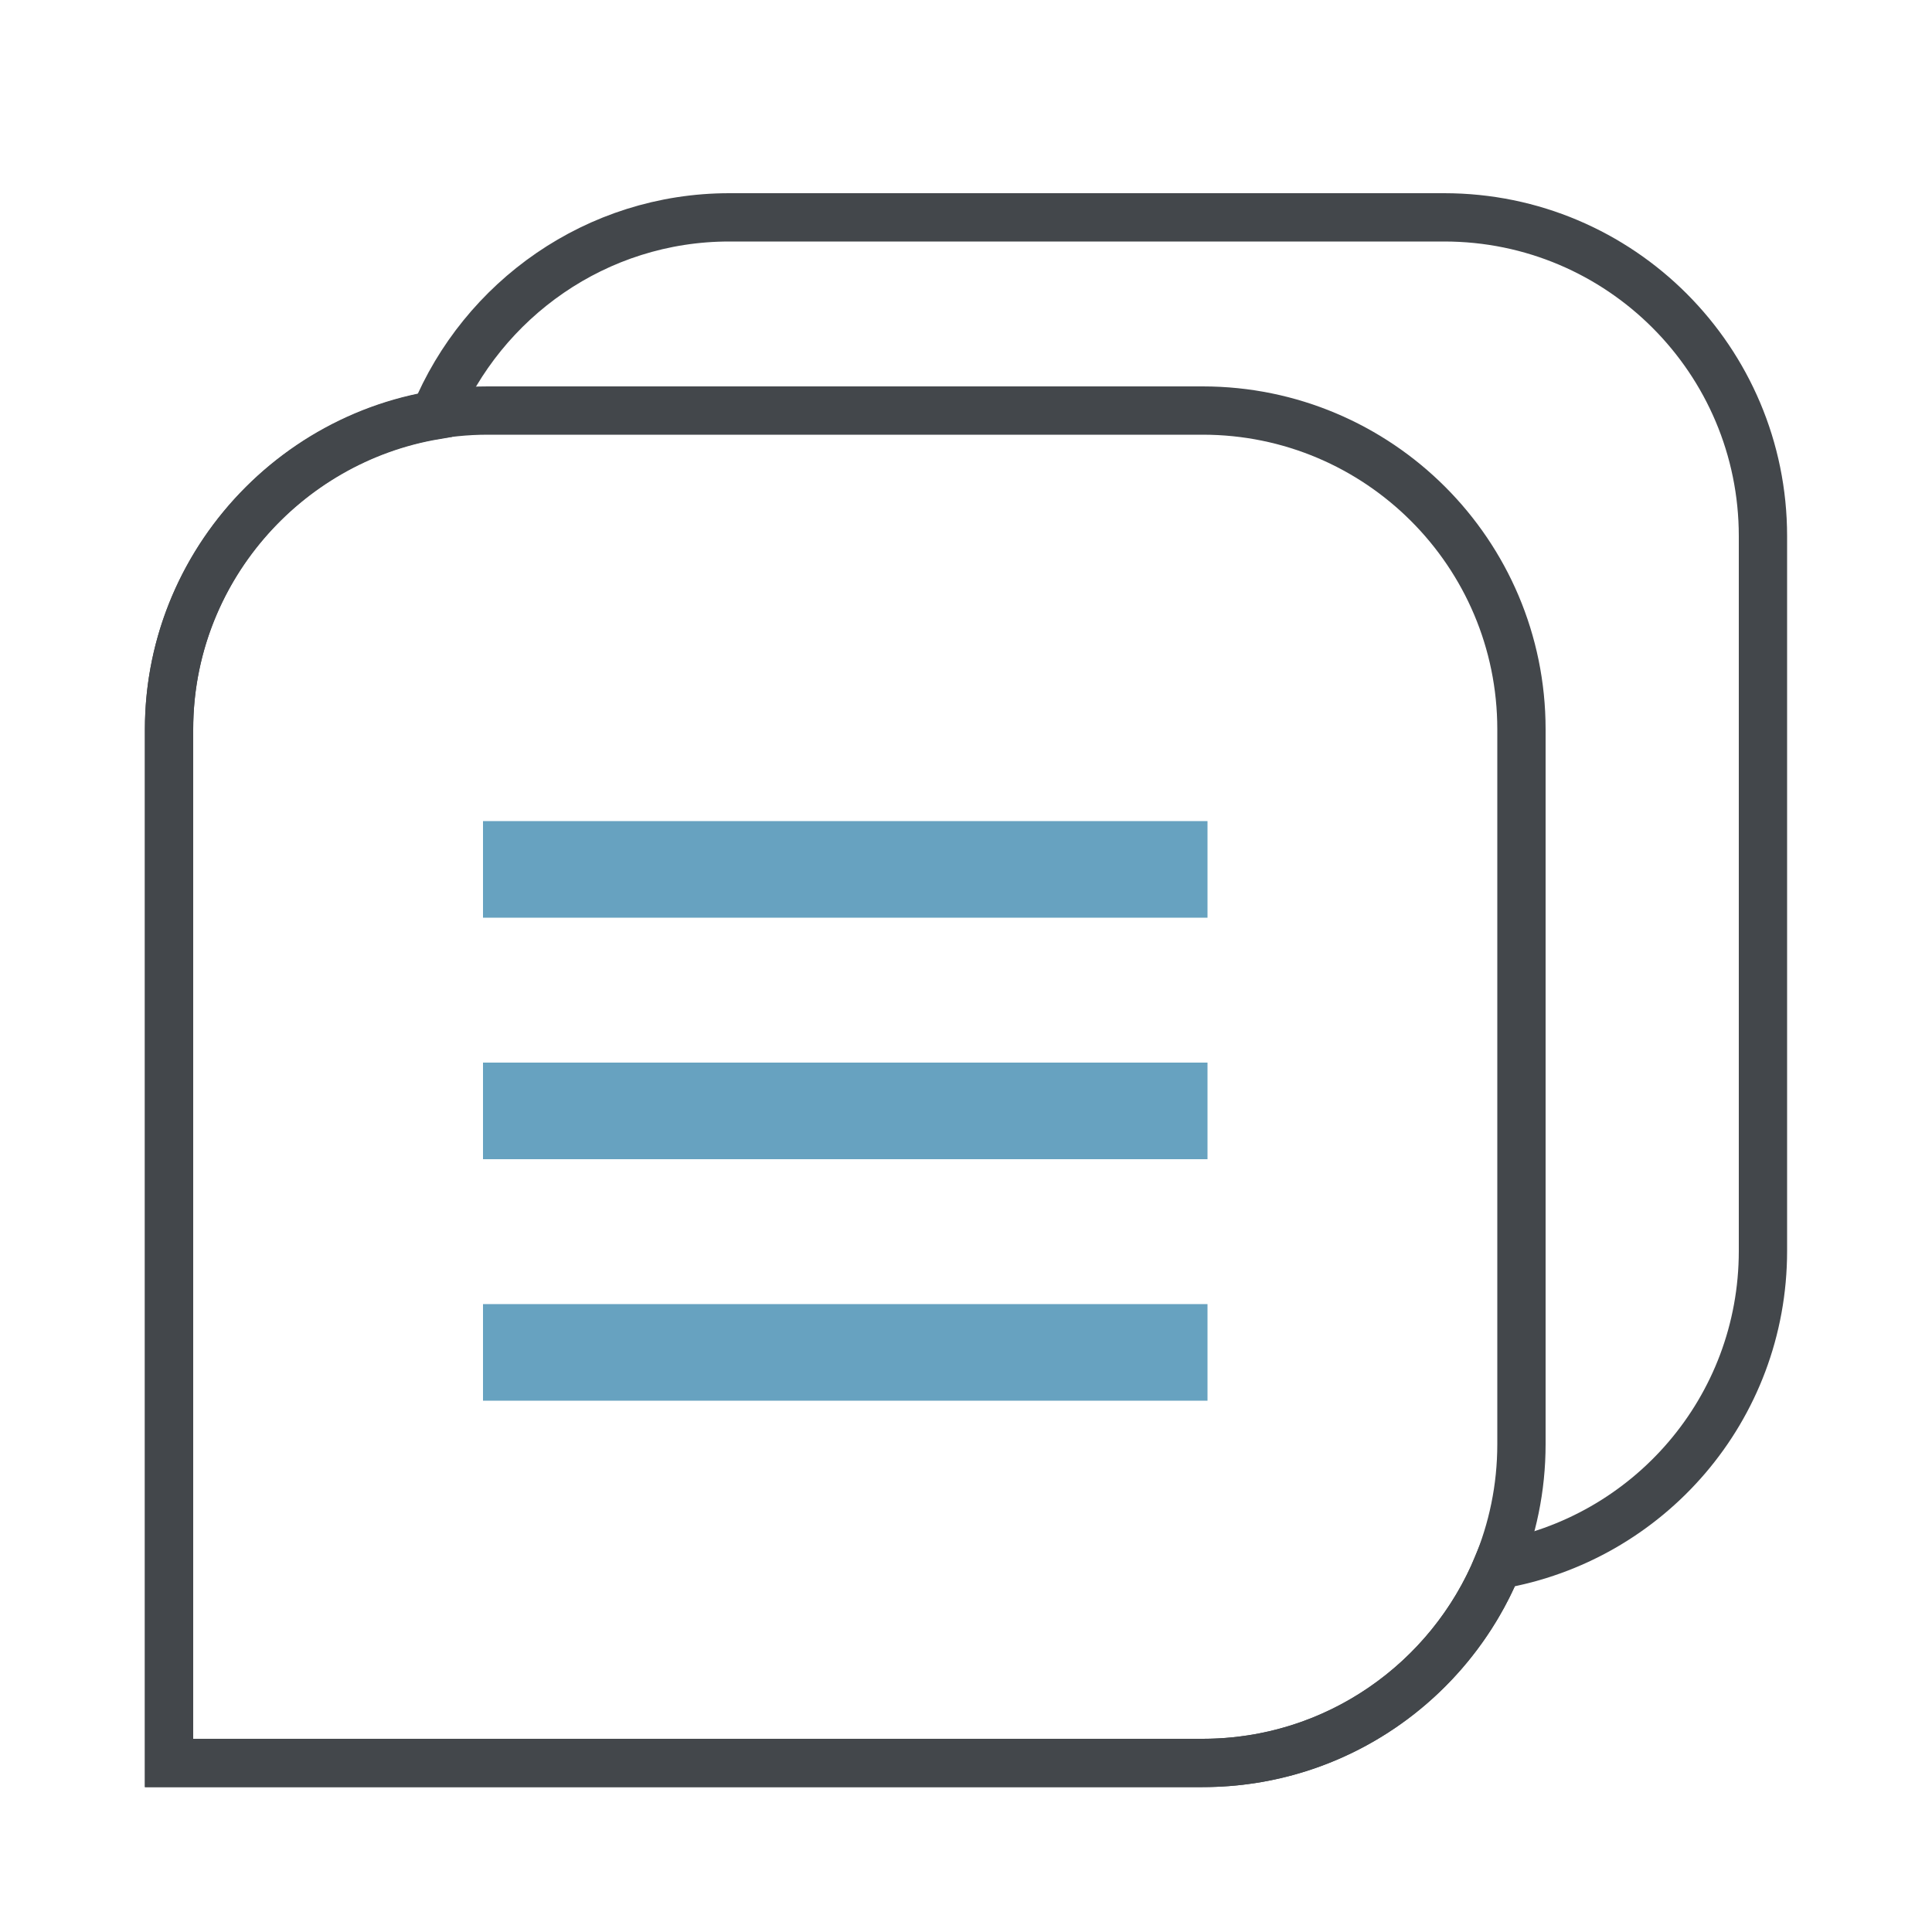 <?xml version="1.0" encoding="UTF-8"?><svg id="Ebene_1" xmlns="http://www.w3.org/2000/svg" viewBox="0 0 40 40"><path d="m36.5,11.1c0-3.64-2.95-6.6-6.6-6.6h-14.8c-2.75,0-5.11,1.7-6.1,4.1-3.11.53-5.5,3.25-5.5,6.5v21.4h21.4c2.76,0,5.12-1.7,6.11-4.1,3.12-.53,5.49-3.23,5.49-6.5v-14.8Z" style="fill:none; stroke:#43474b; stroke-miterlimit:10;"/><path d="m24.9,36.5H3.5s0-21.4,0-21.4c0-3.63,2.97-6.6,6.6-6.6h14.8c3.64,0,6.6,2.95,6.6,6.6v14.8c0,3.64-2.95,6.6-6.6,6.6Z" style="fill:none; stroke:#43474b; stroke-miterlimit:10;"/><rect x="10" y="17" width="15" height="2" style="fill:#67a2c0; stroke-width:0px;"/><rect x="10" y="22" width="15" height="2" style="fill:#67a2c0; stroke-width:0px;"/><rect x="10" y="27" width="15" height="2" style="fill:#67a2c0; stroke-width:0px;"/></svg>